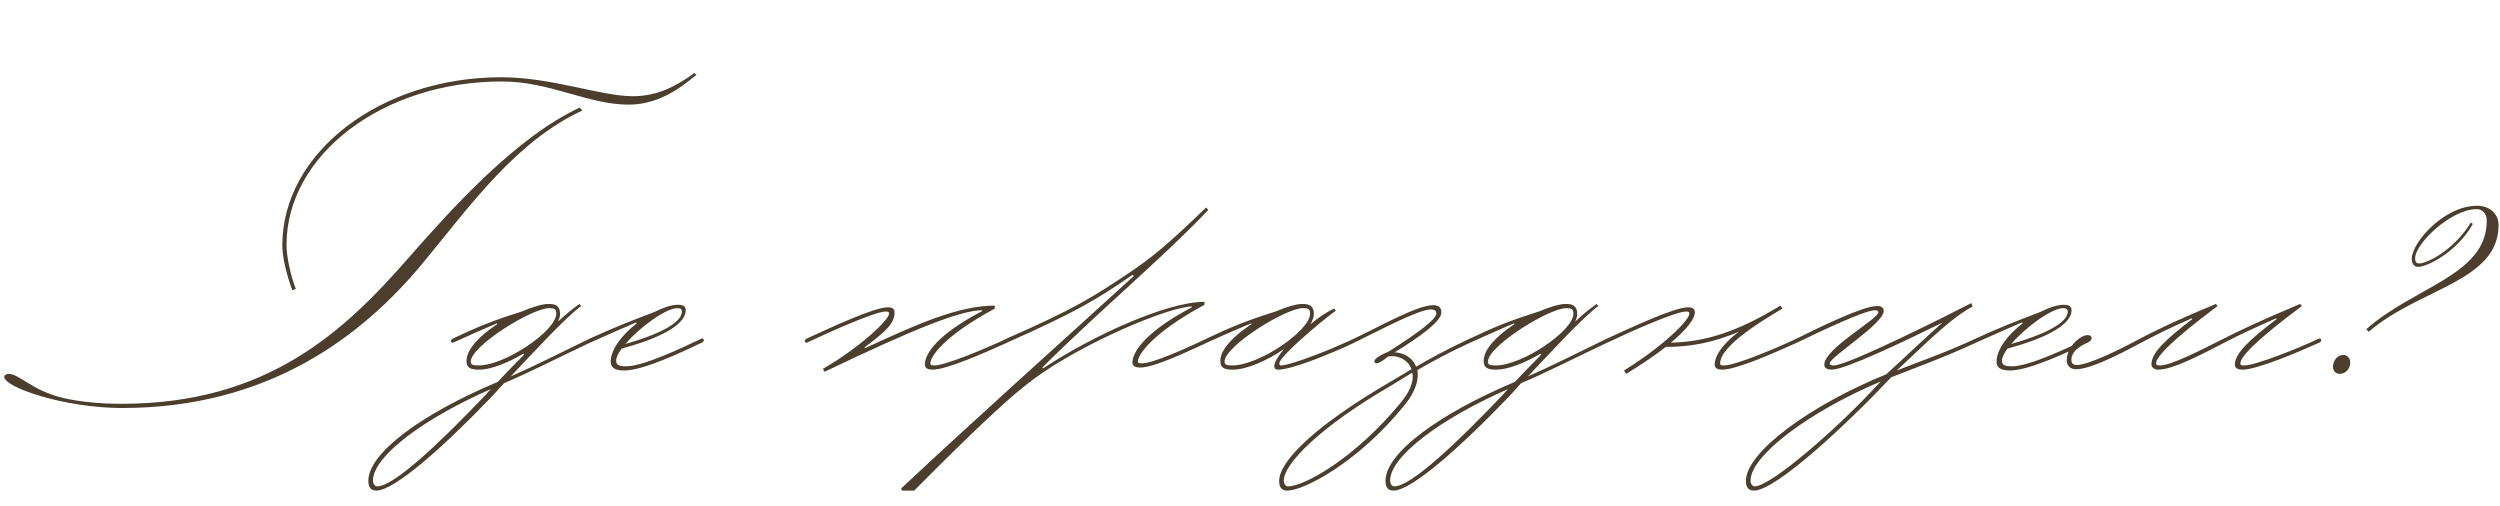 <?xml version="1.0" encoding="UTF-8"?> <svg xmlns="http://www.w3.org/2000/svg" width="356" height="72" viewBox="0 0 356 72" fill="none"><path d="M17.4 58.1C9.18 58.1 0.6 55.16 0.6 53.66C0.6 53.42 0.96 53.24 1.2 53.24C2.76 53.24 4.5 55.58 8.94 56.66C11.04 57.14 13.74 57.5 17.34 57.5C37.98 57.5 48.96 47.3 58.26 36.62C64.32 29.72 73.5 19.52 82.56 15.32L82.92 15.74C73.44 20.12 66.9 29.36 60.36 37.28C51.54 48.02 38.1 58.1 17.4 58.1ZM40.2 34.94C40.2 21.74 54.18 11 71.4 11C78.54 11 85.56 13.7 90.12 13.7C93.54 13.7 96.24 12.32 98.88 10.4L99.18 10.64C96.42 12.98 93.36 14.9 89.52 14.9C83.7 14.9 78.36 11.6 71.46 11.6C54.54 11.6 40.8 22.04 40.8 34.88C40.8 36.56 41.4 39.32 42.12 41.12L41.64 41.36C40.86 39.32 40.2 36.68 40.2 34.94ZM69.252 56.12C69.372 55.94 69.612 55.7 69.912 55.4C60.312 59.6 53.112 65 53.112 68.42C53.112 68.96 53.412 69.26 53.712 69.26C56.052 69.26 62.472 63.26 69.252 56.12ZM67.032 51.5C67.032 51.92 67.272 52.04 68.172 52.04C71.892 52.04 79.212 47.12 79.212 44.66C79.212 44 78.912 43.88 78.192 43.88C75.732 43.88 67.032 49.28 67.032 51.5ZM64.512 48.2C67.932 46.58 70.092 45.68 74.292 44.36C75.852 43.7 77.232 43.28 78.132 43.28C79.152 43.28 79.752 43.58 79.752 44.72C79.752 45.08 79.632 45.44 79.452 45.8C80.772 44.6 81.132 44.3 82.512 43.28L82.752 43.58C80.412 45.32 76.032 50.12 72.732 53.6C76.152 52.1 79.452 50.42 84.012 48.2C84.192 48.2 84.312 48.26 84.312 48.44C84.312 48.56 84.252 48.68 84.012 48.8C79.152 51.08 75.492 53 71.772 54.56C70.812 55.64 70.092 56.42 69.912 56.6C62.952 63.86 56.112 69.86 53.592 69.86C52.752 69.86 52.452 69.32 52.452 68.48C52.452 64.46 60.192 58.88 70.872 54.38C71.832 53.36 73.212 51.92 74.652 50.48L74.532 50.36C72.312 51.68 69.852 52.64 68.232 52.64C66.912 52.64 66.432 52.34 66.432 51.38C66.432 49.7 68.412 47.72 70.812 46.16L70.752 46.04C69.072 46.76 67.272 47.54 64.512 48.8C64.332 48.8 64.212 48.74 64.212 48.56C64.212 48.44 64.272 48.32 64.512 48.2ZM96.443 43.88C94.823 43.88 91.043 46.64 89.063 48.98C93.323 47.78 97.103 46.1 97.103 44.36C97.103 44.06 96.923 43.88 96.443 43.88ZM84.023 48.2C87.443 46.64 89.423 45.86 93.203 44.42C94.403 43.82 95.603 43.4 96.503 43.4C97.343 43.4 97.643 43.64 97.643 44.18C97.643 46.52 93.023 48.44 88.523 49.64C88.043 50.3 87.743 50.9 87.743 51.32C87.743 51.86 87.923 52.16 89.183 52.16C91.583 52.16 96.923 49.64 99.923 48.2C100.103 48.2 100.223 48.26 100.223 48.44C100.223 48.56 100.163 48.68 99.923 48.8C96.923 50.24 91.523 52.76 88.883 52.76C87.443 52.76 86.963 52.28 86.963 51.5C86.963 49.76 88.583 47.66 90.683 46.04L90.563 45.92C88.883 46.64 86.963 47.48 84.023 48.8C83.843 48.8 83.723 48.74 83.723 48.56C83.723 48.44 83.783 48.32 84.023 48.2ZM143.402 48.2C143.582 48.2 143.702 48.26 143.702 48.44C143.702 48.56 143.642 48.68 143.402 48.8C140.342 50.18 134.822 52.64 132.782 52.64C132.182 52.64 131.702 52.46 131.702 51.92C131.702 50.36 133.442 47.66 139.862 44.3V44.18C136.802 44.18 130.202 46.82 117.422 52.94L117.182 52.52C122.402 49.52 126.602 45.56 126.602 44.66C126.602 44.42 126.482 44.36 126.122 44.36C124.622 44.36 117.902 47.36 114.902 48.8C114.722 48.8 114.602 48.74 114.602 48.56C114.602 48.44 114.662 48.32 114.902 48.2C117.962 46.82 124.382 43.76 126.422 43.76C127.022 43.76 127.382 43.94 127.382 44.48C127.382 46.04 126.242 47.12 123.122 49.46L123.182 49.58C130.442 46.22 136.442 43.52 141.662 43.52V43.94C134.222 47.96 132.482 50.84 132.482 51.74C132.482 51.98 132.602 52.04 133.082 52.04C134.582 52.04 140.402 49.64 143.402 48.2ZM171.879 48.2C172.059 48.2 172.179 48.26 172.179 48.44C172.179 48.56 172.119 48.68 171.879 48.8C168.819 50.18 164.379 52.34 162.339 52.34C161.739 52.34 161.259 52.16 161.259 51.62C161.259 50.06 163.299 47.12 169.719 43.76V43.64C166.599 43.64 154.299 48.74 147.219 53.96C144.219 56.18 140.139 59.84 130.179 69.86H128.439L128.319 69.56C139.419 59.18 150.639 49.16 161.439 39.32V39.26L161.259 39.14C156.159 42.68 153.099 44.48 143.379 48.8C143.199 48.8 143.079 48.74 143.079 48.56C143.079 48.44 143.139 48.32 143.379 48.2C152.979 44 155.799 42.2 160.899 38.78C164.079 36.62 166.299 34.82 171.759 29.54L172.059 29.9C165.459 36.86 157.119 43.7 148.419 52.34L148.539 52.46C155.499 47.84 166.119 42.98 171.519 42.98V43.4C164.079 47.42 162.039 50.54 162.039 51.44C162.039 51.68 162.159 51.74 162.639 51.74C164.139 51.74 168.879 49.64 171.879 48.2ZM174.375 51.5C174.375 51.92 174.615 52.04 175.515 52.04C179.235 52.04 186.555 47.12 186.555 44.66C186.555 44 186.255 43.88 185.535 43.88C183.075 43.88 174.375 49.28 174.375 51.5ZM192.855 48.8C189.795 50.24 184.035 52.64 181.995 52.64C181.635 52.64 181.455 52.46 181.455 52.16C181.455 51.62 181.995 50.72 182.835 49.7C180.435 51.38 177.435 52.64 175.575 52.64C174.255 52.64 173.775 52.34 173.775 51.38C173.775 49.7 175.815 47.72 178.215 46.16L178.155 46.04C176.475 46.76 174.615 47.54 171.855 48.8C171.675 48.8 171.555 48.74 171.555 48.56C171.555 48.44 171.615 48.32 171.855 48.2C175.275 46.58 177.435 45.68 181.635 44.36C183.195 43.7 184.575 43.28 185.475 43.28C186.495 43.28 187.095 43.58 187.095 44.72C187.095 45.14 186.915 45.62 186.615 46.16C187.935 45.08 189.195 44.24 190.035 43.94L190.215 44.24C188.055 45.8 182.175 50.78 182.175 51.74C182.175 51.92 182.235 52.04 182.355 52.04C183.855 52.04 189.855 49.64 192.855 48.2C193.035 48.2 193.155 48.26 193.155 48.44C193.155 48.56 193.095 48.68 192.855 48.8ZM199.432 57.38C200.692 55.88 201.172 54.62 201.172 53.6C201.172 53.42 201.112 53.24 201.112 53.06L198.172 54.86C187.912 60.8 182.812 66.08 182.812 68.42C182.812 68.96 183.112 69.26 183.412 69.26C185.752 69.26 192.952 65.24 199.432 57.38ZM209.332 48.8C205.852 50.42 203.812 51.56 201.832 52.7C201.892 52.94 201.892 53.12 201.892 53.36C201.892 54.5 201.412 56 199.912 57.8C193.552 65.66 185.812 69.86 183.292 69.86C182.452 69.86 182.152 69.32 182.152 68.48C182.152 65.66 187.312 60.56 198.172 54.26L200.992 52.58C200.572 51.32 199.252 50.72 198.352 50.72C198.172 50.72 197.932 50.72 197.632 50.78C197.092 51.26 196.372 51.74 196.012 51.74C195.832 51.74 195.712 51.62 195.712 51.44C195.712 51.08 196.552 50.54 197.752 50.06C202.012 47.36 204.532 45.44 204.532 44.66C204.532 44.24 204.292 44.06 203.752 44.06C201.952 44.06 195.832 47.36 192.832 48.8C192.652 48.8 192.532 48.74 192.532 48.56C192.532 48.44 192.592 48.32 192.832 48.2C195.892 46.82 201.712 43.46 204.052 43.46C204.832 43.46 205.252 43.76 205.252 44.48C205.252 45.68 202.672 47.66 198.592 50.18C199.612 50.18 201.112 50.78 201.652 52.22C203.692 51.02 205.672 49.94 209.332 48.2C209.512 48.2 209.632 48.26 209.632 48.44C209.632 48.56 209.572 48.68 209.332 48.8ZM214.095 56.12C214.215 55.94 214.455 55.7 214.755 55.4C205.155 59.6 197.955 65 197.955 68.42C197.955 68.96 198.255 69.26 198.555 69.26C200.895 69.26 207.315 63.26 214.095 56.12ZM211.875 51.5C211.875 51.92 212.115 52.04 213.015 52.04C216.735 52.04 224.055 47.12 224.055 44.66C224.055 44 223.755 43.88 223.035 43.88C220.575 43.88 211.875 49.28 211.875 51.5ZM209.355 48.2C212.775 46.58 214.935 45.68 219.135 44.36C220.695 43.7 222.075 43.28 222.975 43.28C223.995 43.28 224.595 43.58 224.595 44.72C224.595 45.08 224.475 45.44 224.295 45.8C225.615 44.6 225.975 44.3 227.355 43.28L227.595 43.58C225.255 45.32 220.875 50.12 217.575 53.6C220.995 52.1 224.295 50.42 228.855 48.2C229.035 48.2 229.155 48.26 229.155 48.44C229.155 48.56 229.095 48.68 228.855 48.8C223.995 51.08 220.335 53 216.615 54.56C215.655 55.64 214.935 56.42 214.755 56.6C207.795 63.86 200.955 69.86 198.435 69.86C197.595 69.86 197.295 69.32 197.295 68.48C197.295 64.46 205.035 58.88 215.715 54.38C216.675 53.36 218.055 51.92 219.495 50.48L219.375 50.36C217.155 51.68 214.695 52.64 213.075 52.64C211.755 52.64 211.275 52.34 211.275 51.38C211.275 49.7 213.255 47.72 215.655 46.16L215.595 46.04C213.915 46.76 212.115 47.54 209.355 48.8C209.175 48.8 209.055 48.74 209.055 48.56C209.055 48.44 209.115 48.32 209.355 48.2ZM255.867 48.2C256.047 48.2 256.167 48.26 256.167 48.44C256.167 48.56 256.107 48.68 255.867 48.8C252.807 50.18 247.287 52.64 245.247 52.64C244.647 52.64 244.167 52.46 244.167 51.92C244.167 50.84 245.007 49.22 247.587 47.24C243.987 48.8 240.687 49.4 237.207 49.4C235.767 50.54 233.907 51.8 231.567 53.24L231.267 52.76C237.027 49.16 240.567 45.56 240.567 44.66C240.567 44.42 240.447 44.36 240.087 44.36C238.587 44.36 231.867 47.36 228.867 48.8C228.687 48.8 228.567 48.74 228.567 48.56C228.567 48.44 228.627 48.32 228.867 48.2C231.927 46.82 238.347 43.76 240.387 43.76C240.987 43.76 241.347 43.94 241.347 44.48C241.347 45.32 240.387 46.76 237.927 48.8C242.727 48.68 247.227 47.36 253.527 43.52L253.827 43.94C251.187 45.5 244.947 49.22 244.947 51.74C244.947 51.98 245.067 52.04 245.547 52.04C247.047 52.04 252.867 49.64 255.867 48.2ZM249.879 69.26C252.099 69.26 261.519 61.22 267.819 54.32C257.679 58.58 249.279 64.88 249.279 68.42C249.279 68.96 249.579 69.26 249.879 69.26ZM255.879 48.2C258.879 46.7 265.239 43.58 267.279 43.58C267.879 43.58 268.239 43.76 268.239 44.3C268.239 46.1 260.559 50.84 260.559 51.74C260.559 51.98 260.679 52.04 261.159 52.04C263.139 52.04 277.719 44.72 280.719 43.16L280.899 43.64C278.139 45.14 275.559 47.6 270.099 52.76C273.279 51.5 276.699 50.36 281.379 48.2C281.559 48.2 281.679 48.26 281.679 48.44C281.679 48.56 281.619 48.68 281.379 48.8C276.399 51.08 272.799 52.34 269.319 53.72C263.199 60.2 252.939 69.86 249.759 69.86C248.919 69.86 248.619 69.32 248.619 68.48C248.619 64.4 257.799 57.68 268.599 53.3C271.119 51.02 274.359 47.9 276.639 45.92C271.179 48.62 262.719 52.64 260.859 52.64C260.259 52.64 259.779 52.46 259.779 51.92C259.779 49.64 267.459 45.44 267.459 44.48C267.459 44.24 267.339 44.18 266.979 44.18C265.479 44.18 258.879 47.36 255.879 48.8C255.699 48.8 255.579 48.74 255.579 48.56C255.579 48.44 255.639 48.32 255.879 48.2ZM293.787 43.88C292.167 43.88 288.387 46.64 286.407 48.98C290.667 47.78 294.447 46.1 294.447 44.36C294.447 44.06 294.267 43.88 293.787 43.88ZM281.367 48.2C284.787 46.64 286.767 45.86 290.547 44.42C291.747 43.82 292.947 43.4 293.847 43.4C294.687 43.4 294.987 43.64 294.987 44.18C294.987 46.52 290.367 48.44 285.867 49.64C285.387 50.3 285.087 50.9 285.087 51.32C285.087 51.86 285.267 52.16 286.527 52.16C288.927 52.16 294.267 49.64 297.267 48.2C297.447 48.2 297.567 48.26 297.567 48.44C297.567 48.56 297.507 48.68 297.267 48.8C294.267 50.24 288.867 52.76 286.227 52.76C284.787 52.76 284.307 52.28 284.307 51.5C284.307 49.76 285.927 47.66 288.027 46.04L287.907 45.92C286.227 46.64 284.307 47.48 281.367 48.8C281.187 48.8 281.067 48.74 281.067 48.56C281.067 48.44 281.127 48.32 281.367 48.2ZM307.326 52.64C306.786 52.64 306.366 52.34 306.366 51.86C306.366 50.3 308.226 48.44 312.186 45.44L312.126 45.32C309.366 46.52 306.786 47.78 304.446 49.04C301.446 50.66 297.546 52.58 295.626 52.58C294.786 52.58 294.306 52.04 294.306 51.32C294.306 49.34 296.286 47.72 297.246 47.72C297.606 47.72 297.846 47.84 297.846 48.14C297.846 48.5 297.486 48.68 297.246 48.8C295.326 49.64 294.966 50.6 294.966 51.2C294.966 51.8 295.266 51.98 295.746 51.98C297.246 51.98 301.446 50 304.446 48.38C306.486 47.3 309.186 45.92 315.546 43.28L315.786 43.58C309.186 48.5 307.026 50.84 307.026 51.74C307.026 51.98 307.146 52.04 307.626 52.04C309.126 52.04 313.386 49.88 316.446 48.32C318.846 47.12 321.546 45.8 327.546 43.28L327.786 43.58C321.186 48.5 319.026 50.84 319.026 51.74C319.026 51.98 319.146 52.04 319.626 52.04C321.126 52.04 327.246 49.64 330.246 48.2C330.426 48.2 330.546 48.26 330.546 48.44C330.546 48.56 330.486 48.68 330.246 48.8C327.186 50.18 321.366 52.64 319.326 52.64C318.726 52.64 318.246 52.46 318.246 51.92C318.246 50.36 320.226 48.44 324.186 45.44L324.126 45.32C321.666 46.4 319.026 47.6 316.506 48.92C313.386 50.54 309.366 52.64 307.326 52.64ZM355.794 32.06C355.794 40.1 344.454 41.06 337.314 47.24L336.954 46.88C343.974 40.7 354.114 39.2 354.114 31.4C354.114 30.38 353.454 29.78 352.674 29.78C349.074 29.78 343.914 34.64 343.914 36.8C343.914 37.34 344.154 37.52 344.454 37.52C345.714 37.52 349.554 35.48 351.834 31.7L352.134 31.88C349.974 35.78 345.714 38 344.334 38C343.674 38 343.434 37.4 343.434 36.86C343.434 34.52 348.054 29.3 352.734 29.3C354.594 29.3 355.794 30.5 355.794 32.06ZM332.214 52.28C332.214 51.32 332.874 50.54 333.714 50.54C334.254 50.54 334.674 51.02 334.674 51.62C334.674 52.58 333.954 53.24 333.174 53.24C332.634 53.24 332.214 52.82 332.214 52.28Z" fill="#4B3E2D"></path></svg> 